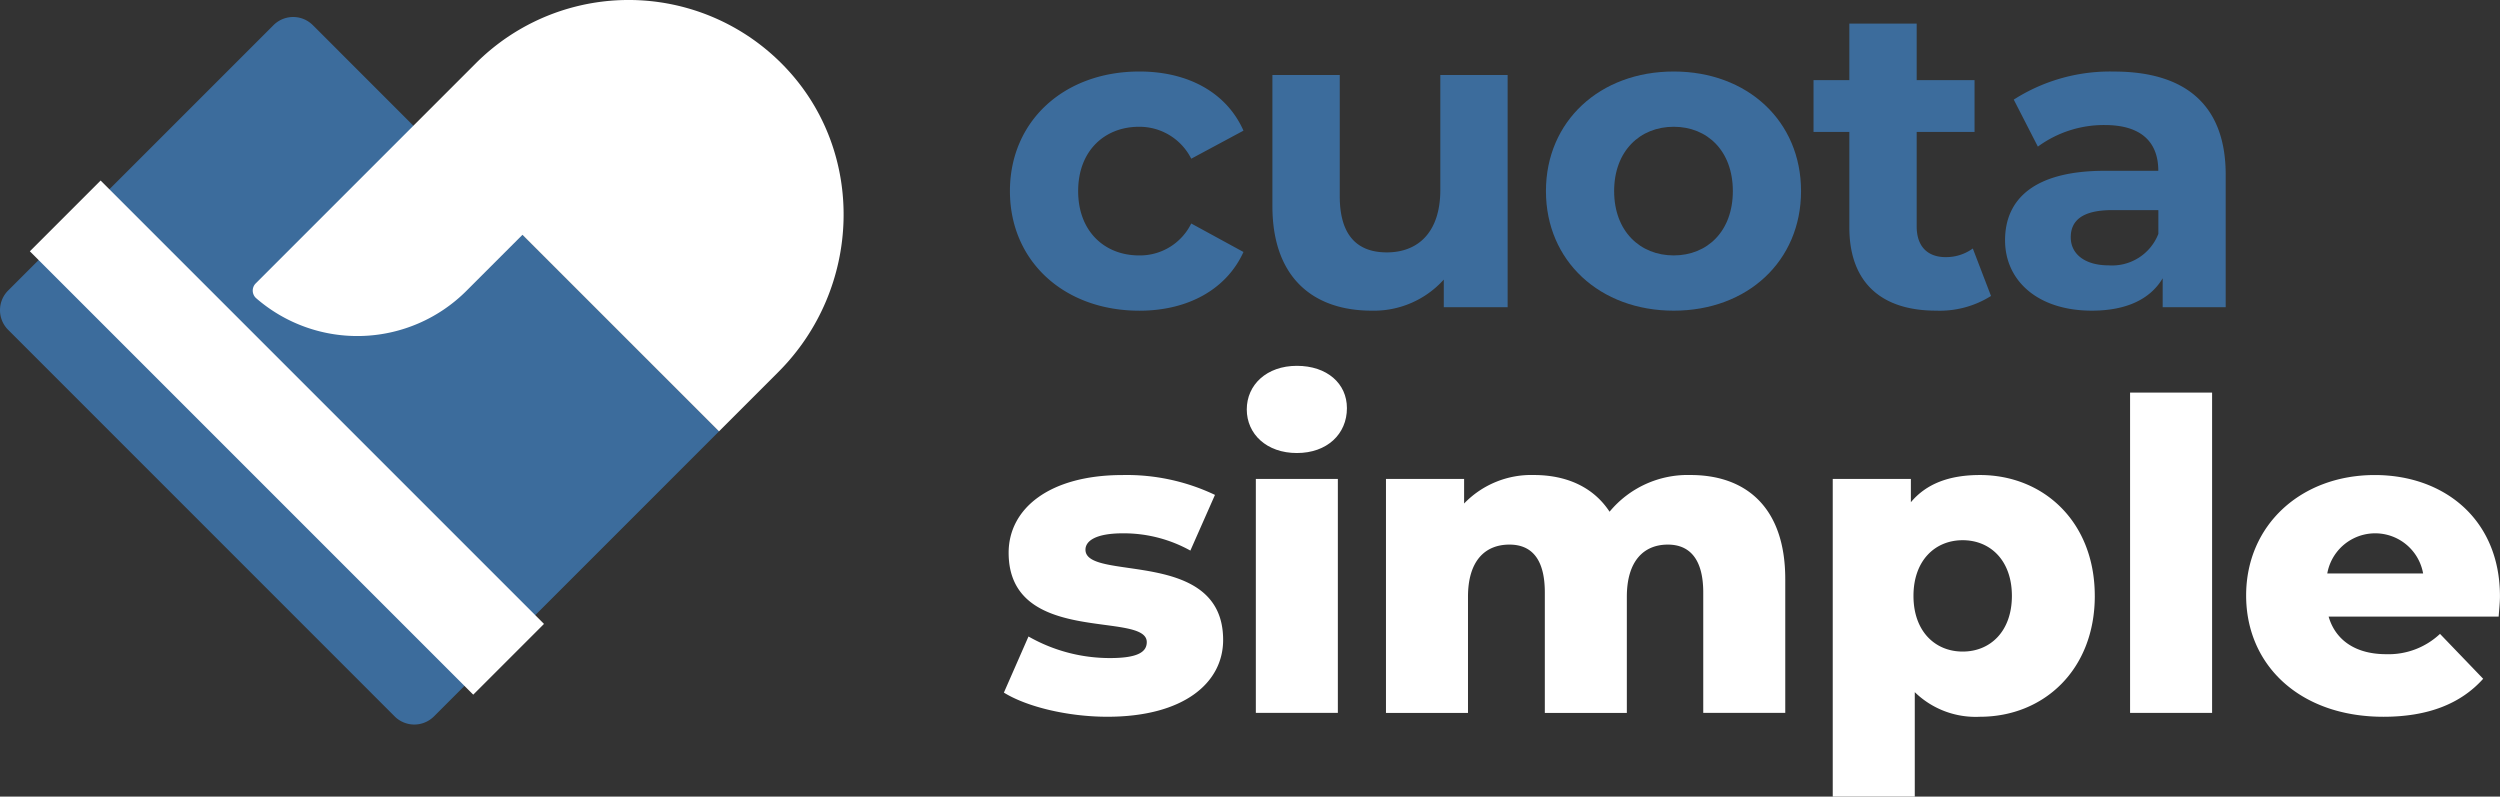 <svg xmlns="http://www.w3.org/2000/svg" xmlns:xlink="http://www.w3.org/1999/xlink" width="250.593" height="79.852" viewBox="0 0 250.593 79.852">
  <rect x="0" y="0" width="250.593" height="79.852" fill="#333333" stroke="none"/>
  <defs>
    <clipPath id="clip-path">
      <rect id="Rectángulo_16" data-name="Rectángulo 16" width="250.593" height="79.852" fill="none"/>
    </clipPath>
  </defs>
  <g id="Grupo_16" data-name="Grupo 16" transform="translate(0 0)">
    <g id="Grupo_15" data-name="Grupo 15" transform="translate(0 0)" clip-path="url(#clip-path)">
      <path id="Trazado_62" data-name="Trazado 62" d="M116.988,20.27c0-7.01,5.409-11.986,12.981-11.986,4.889,0,8.741,2.121,10.428,5.928l-5.235,2.812a5.806,5.806,0,0,0-5.236-3.2c-3.418,0-6.1,2.38-6.1,6.447s2.683,6.448,6.1,6.448a5.728,5.728,0,0,0,5.236-3.2l5.235,2.856c-1.687,3.721-5.539,5.885-10.428,5.885-7.572,0-12.981-4.977-12.981-11.987" transform="translate(-15.755 -1.116)" fill="#3c6c9c"/>
      <path id="Trazado_63" data-name="Trazado 63" d="M170.97,8.685V31.963h-6.4V29.194a9.419,9.419,0,0,1-7.226,3.116c-5.842,0-9.952-3.289-9.952-10.472V8.685h6.75V20.844c0,3.894,1.731,5.625,4.716,5.625,3.115,0,5.365-1.99,5.365-6.274V8.685Z" transform="translate(-19.849 -1.17)" fill="#3c6c9c"/>
      <path id="Trazado_64" data-name="Trazado 64" d="M179.078,20.27c0-7.01,5.408-11.986,12.807-11.986s12.764,4.976,12.764,11.986-5.366,11.987-12.764,11.987S179.078,27.28,179.078,20.27m18.734,0c0-4.024-2.553-6.447-5.927-6.447s-5.971,2.423-5.971,6.447,2.6,6.448,5.971,6.448,5.927-2.424,5.927-6.448" transform="translate(-24.117 -1.116)" fill="#3c6c9c"/>
      <path id="Trazado_65" data-name="Trazado 65" d="M227.865,30.037a9.654,9.654,0,0,1-5.5,1.471c-5.494,0-8.7-2.813-8.7-8.351V13.595h-3.591V8.4h3.591V2.734h6.75V8.4h5.8v5.193h-5.8V23.07c0,1.99,1.082,3.072,2.9,3.072a4.551,4.551,0,0,0,2.726-.865Z" transform="translate(-28.292 -0.369)" fill="#3c6c9c"/>
      <path id="Trazado_66" data-name="Trazado 66" d="M254.378,18.626V31.909h-6.317v-2.9c-1.255,2.121-3.678,3.246-7.1,3.246-5.452,0-8.7-3.03-8.7-7.052,0-4.111,2.9-6.967,9.995-6.967h5.366c0-2.9-1.731-4.587-5.366-4.587a11.2,11.2,0,0,0-6.706,2.163L233.133,11.1a17.9,17.9,0,0,1,10.039-2.812c7.1,0,11.206,3.289,11.206,10.342m-6.75,5.927v-2.38H243c-3.158,0-4.154,1.169-4.154,2.726,0,1.688,1.428,2.812,3.807,2.812a4.974,4.974,0,0,0,4.976-3.158" transform="translate(-31.28 -1.116)" fill="#3c6c9c"/>
      <path id="Trazado_67" data-name="Trazado 67" d="M116.288,76.835l2.466-5.625a16.448,16.448,0,0,0,8.178,2.163c2.769,0,3.678-.606,3.678-1.6,0-3.158-13.846.433-13.846-8.956,0-4.414,4.067-7.789,11.423-7.789a20.573,20.573,0,0,1,9.259,1.99L134.98,62.6a13.746,13.746,0,0,0-6.75-1.731c-2.769,0-3.765.778-3.765,1.643,0,3.245,13.8-.26,13.8,9.044,0,4.327-3.98,7.7-11.6,7.7-3.98,0-8.092-1-10.384-2.424" transform="translate(-15.661 -7.411)" fill="#fff"/>
      <path id="Trazado_68" data-name="Trazado 68" d="M144.423,46.746c0-2.465,1.99-4.369,5.02-4.369s5.019,1.773,5.019,4.24c0,2.6-1.99,4.5-5.019,4.5s-5.02-1.9-5.02-4.371m.909,6.967h8.221V77.165h-8.221Z" transform="translate(-19.45 -5.707)" fill="#fff"/>
      <path id="Trazado_69" data-name="Trazado 69" d="M200.571,65.455V78.869H192.35V66.8c0-3.376-1.385-4.8-3.549-4.8-2.38,0-4.11,1.6-4.11,5.235v11.64H176.47V66.8c0-3.376-1.34-4.8-3.548-4.8-2.423,0-4.154,1.6-4.154,5.235v11.64h-8.221V55.416h7.832v2.466a9.33,9.33,0,0,1,7.009-2.856c3.2,0,5.928,1.169,7.572,3.678a10.156,10.156,0,0,1,8.135-3.678c5.452,0,9.475,3.159,9.475,10.428" transform="translate(-21.621 -7.411)" fill="#fff"/>
      <path id="Trazado_70" data-name="Trazado 70" d="M238.567,67.142c0,7.443-5.15,12.115-11.51,12.115a8.741,8.741,0,0,1-6.534-2.467V87.262H212.3V55.416h7.832v2.336c1.558-1.86,3.851-2.726,6.924-2.726,6.36,0,11.51,4.673,11.51,12.115m-8.308,0c0-3.549-2.163-5.581-4.932-5.581s-4.933,2.033-4.933,5.581,2.164,5.581,4.933,5.581,4.932-2.033,4.932-5.581" transform="translate(-28.591 -7.411)" fill="#fff"/>
      <rect id="Rectángulo_14" data-name="Rectángulo 14" width="8.221" height="32.106" transform="translate(213.513 39.352)" fill="#fff"/>
      <path id="Trazado_71" data-name="Trazado 71" d="M285.5,69.22H268.455c.693,2.38,2.727,3.764,5.755,3.764a7.517,7.517,0,0,0,5.409-2.034l4.327,4.5c-2.251,2.51-5.539,3.808-10,3.808-8.35,0-13.76-5.15-13.76-12.159,0-7.053,5.495-12.072,12.894-12.072,6.923,0,12.548,4.413,12.548,12.158,0,.607-.086,1.385-.13,2.034m-17.178-4.328h9.606a4.879,4.879,0,0,0-9.606,0" transform="translate(-35.04 -7.411)" fill="#fff"/>
      <path id="Trazado_72" data-name="Trazado 72" d="M.816,29.387l26.6-26.6a2.786,2.786,0,0,1,3.94,0L72.071,43.507,43.5,72.075a2.787,2.787,0,0,1-3.941,0L.816,33.327a2.787,2.787,0,0,1,0-3.941" transform="translate(0 -0.266)" fill="#3c6c9c"/>
      <rect id="Rectángulo_15" data-name="Rectángulo 15" width="10.03" height="62.851" transform="translate(2.993 25.189) rotate(-45)" fill="#fff"/>
      <path id="Trazado_73" data-name="Trazado 73" d="M29.573,28.41a1.019,1.019,0,0,0,.054,1.487,15.461,15.461,0,0,0,21.07-.744l5.615-5.615,19.7,19.7,5.945-5.945c8.365-8.365,8.846-22,.686-30.563a21.654,21.654,0,0,0-31.008-.383Z" transform="translate(-3.943 0)" fill="#fff"/>
    </g>
  </g>
</svg>

